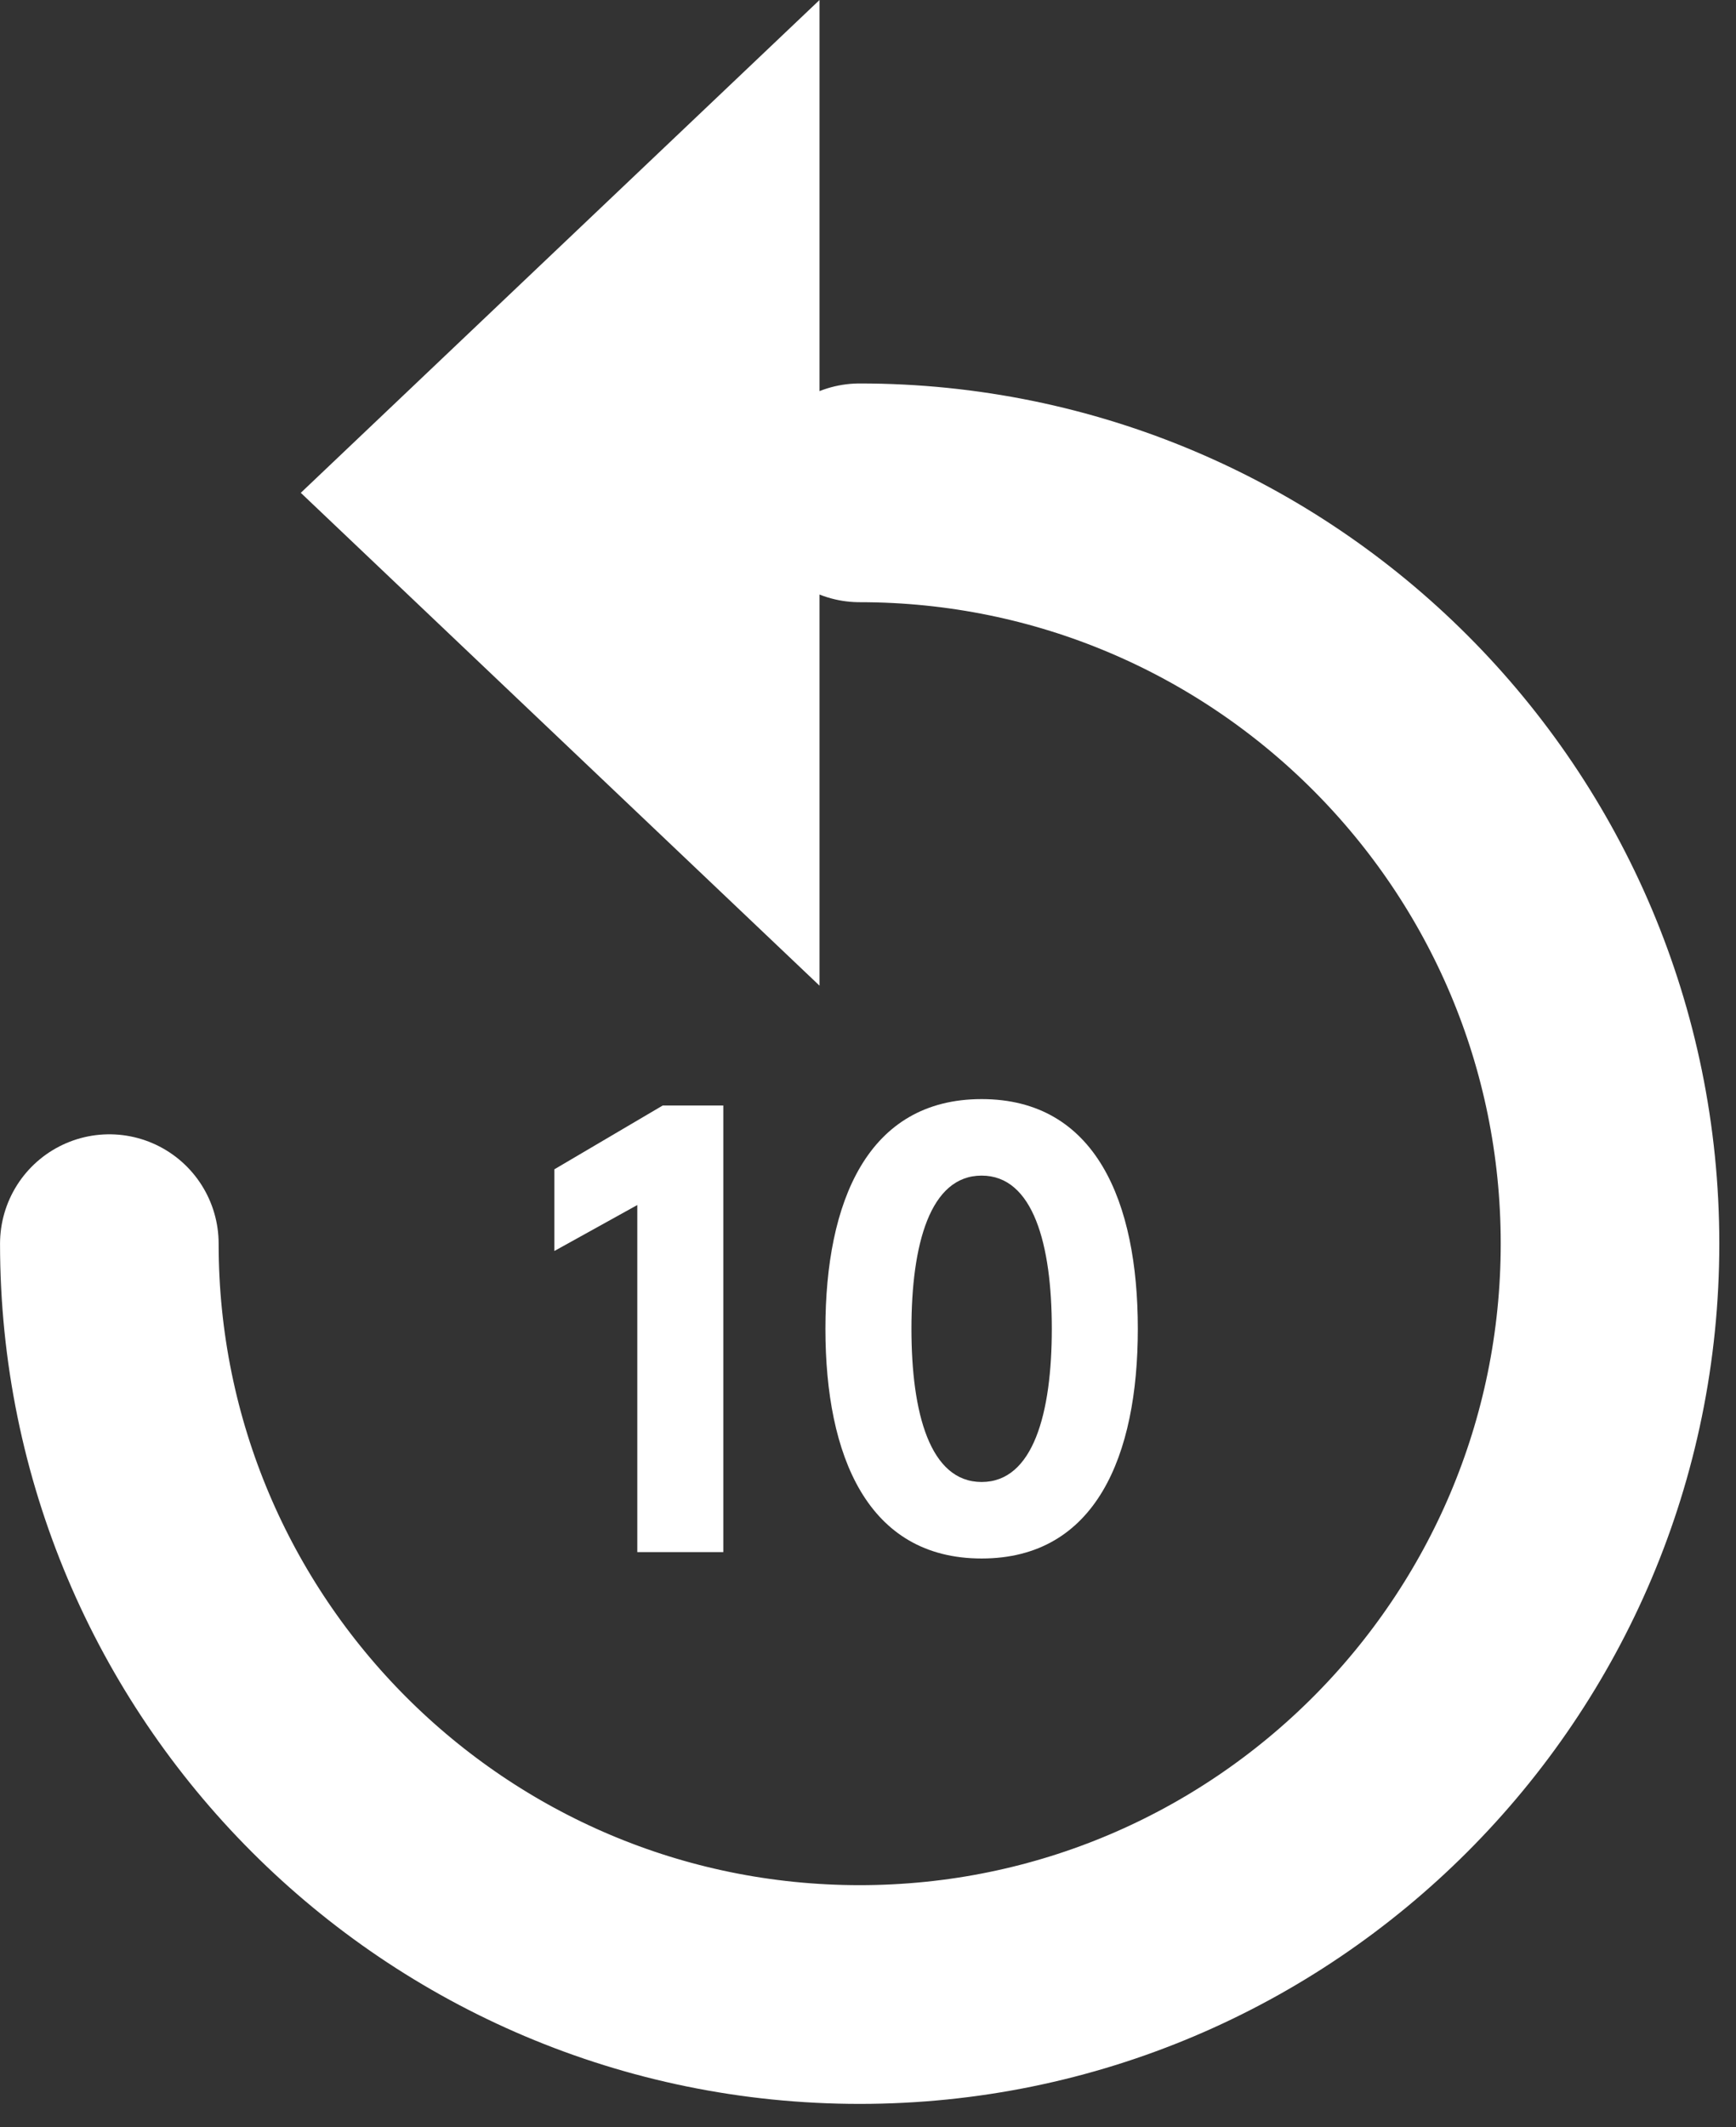 <?xml version="1.0" encoding="UTF-8" standalone="no"?><!DOCTYPE svg PUBLIC "-//W3C//DTD SVG 1.1//EN" "http://www.w3.org/Graphics/SVG/1.1/DTD/svg11.dtd"><svg width="100%" height="100%" viewBox="0 0 49 60" version="1.1" xmlns="http://www.w3.org/2000/svg" xmlns:xlink="http://www.w3.org/1999/xlink" xml:space="preserve" xmlns:serif="http://www.serif.com/" style="fill-rule:evenodd;clip-rule:evenodd;stroke-linecap:square;stroke-linejoin:round;stroke-miterlimit:1.5;"><rect x="0" y="0" width="49" height="60" fill="#333333" stroke="none"/><path d="M24.265,13.901c11.697,0 21.179,9.482 21.179,21.179c-0,11.689 -9.49,21.179 -21.179,21.179c-11.697,0 -21.179,-9.482 -21.179,-21.179c-0,11.697 9.482,21.179 21.179,21.179c11.689,0 21.179,-9.49 21.179,-21.179c-0,-11.697 -9.482,-21.179 -21.179,-21.179Z" style="fill:none;stroke:#fff;stroke-width:6.17px;"/><path d="M15.648,35.286l2.34,-1.296l-0,9.79l2.428,0l-0,-12.598l-1.709,0l-3.059,1.8l-0,2.304Z" style="fill:#fff;fill-rule:nonzero;"/><path d="M29.688,37.481c-0,2.377 -0.522,4.321 -1.981,4.321c-1.459,0 -1.981,-1.944 -1.981,-4.321c-0,-2.376 0.522,-4.321 1.981,-4.321c1.459,0 1.981,1.945 1.981,4.321Zm-6.39,0c-0,3.583 1.187,6.479 4.409,6.479c3.222,0 4.409,-2.896 4.409,-6.479c-0,-3.583 -1.187,-6.479 -4.409,-6.479c-3.222,0 -4.409,2.896 -4.409,6.479Z" style="fill:#fff;fill-rule:nonzero;"/><path d="M8.49,13.901l14.642,-13.901l-0,27.803l-14.642,-13.902Z" style="fill:#fff;"/></svg>